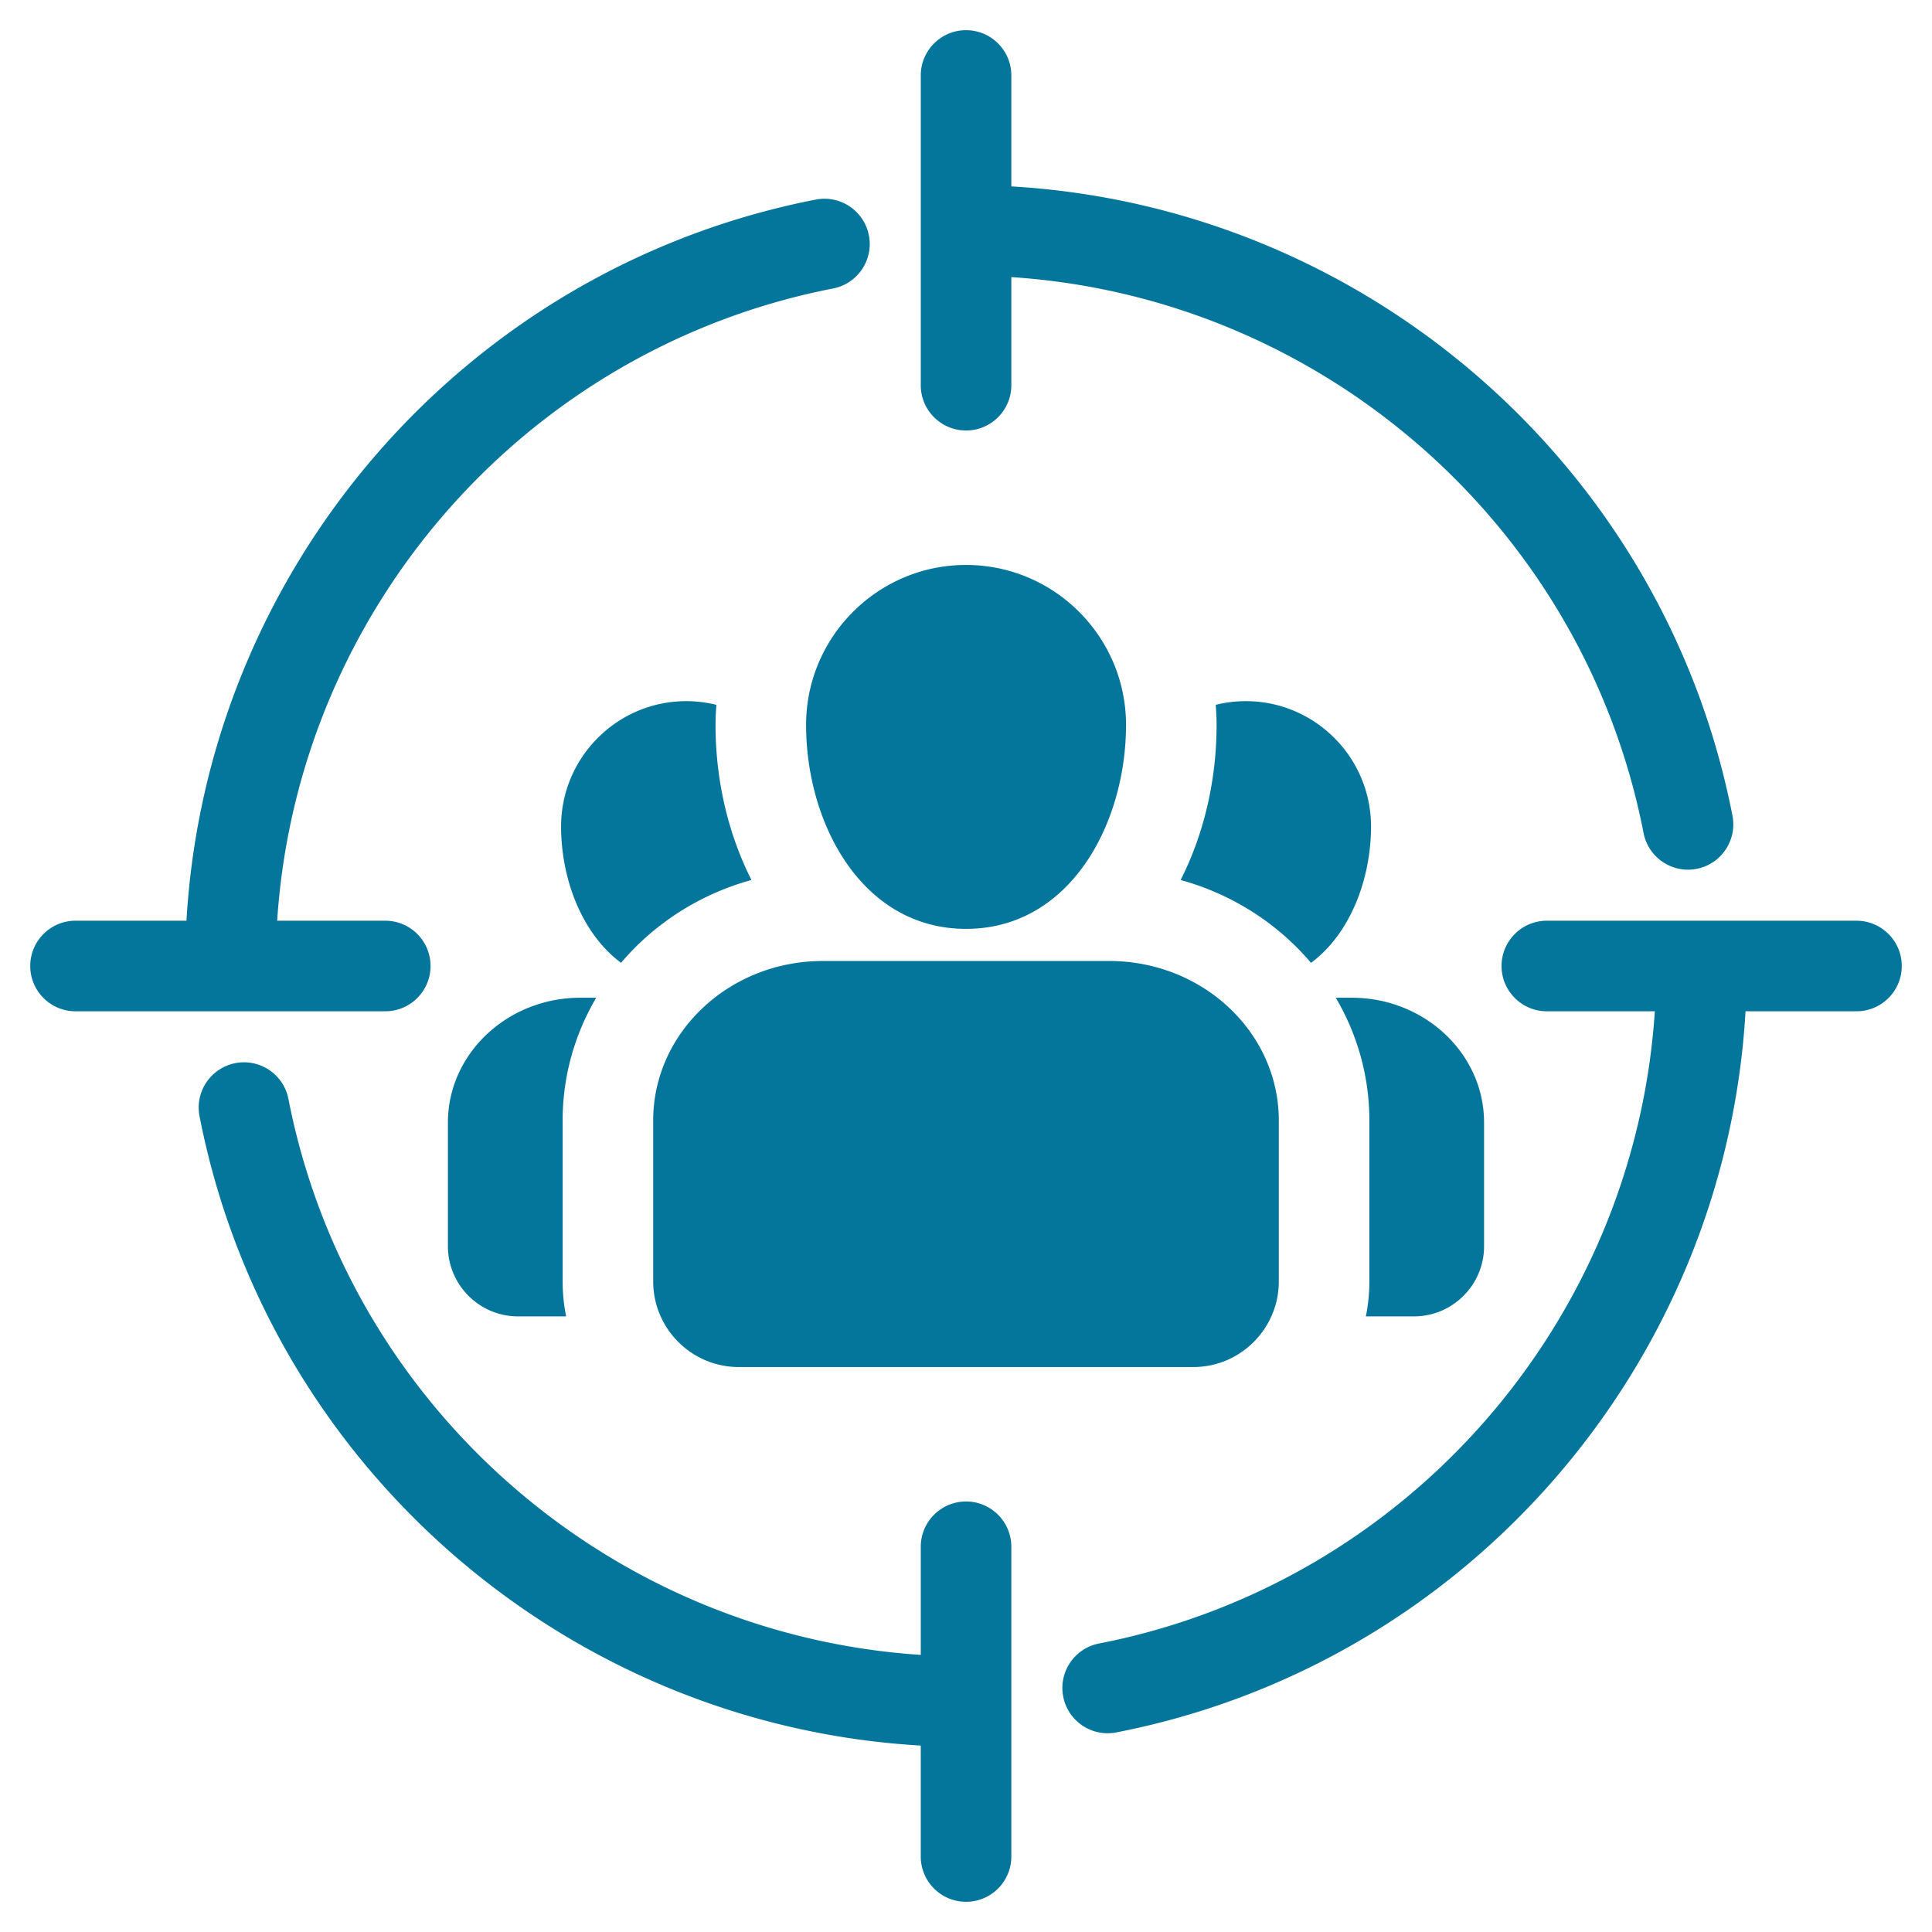 <svg xmlns="http://www.w3.org/2000/svg" version="1.1" xmlns:xlink="http://www.w3.org/1999/xlink" width="512" height="512" x="0" y="0" viewBox="0 0 512 512" style="enable-background:new 0 0 512 512" xml:space="preserve" class=""><g><path d="M244.014 102.087V20c0-6.627 5.373-12 12-12s12 5.373 12 12v29.402c93.653 5.423 172.997 73.874 191.107 166.772 1.268 6.505-2.978 12.807-9.482 14.075-.774.151-1.548.224-2.309.224-5.627 0-10.648-3.977-11.766-9.706-15.917-81.651-85.362-141.944-167.551-147.33v28.649c0 6.627-5.373 12-12 12s-12-5.373-12-12zM102.101 268c6.627 0 12-5.373 12-12s-5.373-12-12-12H73.453c5.385-82.189 65.678-151.633 147.329-167.55 6.505-1.268 10.751-7.569 9.482-14.074-1.268-6.505-7.57-10.749-14.074-9.482C123.292 71.003 54.84 150.346 49.417 244H20.014c-6.627 0-12 5.373-12 12s5.373 12 12 12zm153.913 129.913c-6.627 0-12 5.373-12 12v28.649c-82.179-5.386-151.635-65.68-167.579-147.334-1.27-6.503-7.57-10.752-14.077-9.478-6.505 1.27-10.748 7.572-9.478 14.077 18.139 92.896 97.493 161.346 191.134 166.77v29.402c0 6.627 5.373 12 12 12s12-5.373 12-12v-82.087c0-6.627-5.373-12-12-12zM491.986 244h-82.059c-6.627 0-12 5.373-12 12s5.373 12 12 12h28.621c-5.384 82.191-65.666 151.635-147.301 167.55-6.505 1.268-10.751 7.569-9.482 14.074 1.117 5.73 6.139 9.707 11.766 9.707.761 0 1.534-.073 2.309-.224 92.883-18.107 161.323-97.45 166.745-191.106h29.402c6.627 0 12-5.373 12-12s-5.373-12-12-12zm-333.975 20.408h-4.206c-19.354 0-35.1 14.842-35.1 33.086v32.768c0 10.253 8.341 18.594 18.594 18.594h12.732a46.765 46.765 0 0 1-.925-9.258v-42.684c0-11.807 3.245-22.896 8.905-32.507zm203.959 84.449h12.731c10.253 0 18.594-8.341 18.594-18.594v-32.768c0-18.244-15.732-33.086-35.07-33.086h-4.231c5.658 9.61 8.901 20.699 8.901 32.507V339.6c0 3.169-.32 6.264-.925 9.258zM256.015 246.159c27.535 0 42.393-27.847 42.393-54.047 0-23.375-19.018-42.392-42.393-42.392s-42.392 19.017-42.392 42.392c0 26.201 14.857 54.047 42.392 54.047zm91.417 9.009c10.417-7.725 15.902-22.236 15.902-36.146 0-18.311-14.884-33.208-33.179-33.208-2.751 0-5.422.342-7.98.976a66.93 66.93 0 0 1 .232 5.323c0 14.629-3.337 28.866-9.527 41.098 13.75 3.776 25.75 11.568 34.552 21.958zm-182.847-.011c8.806-10.386 20.81-18.176 34.564-21.949-6.19-12.232-9.526-26.467-9.526-41.096a66.9 66.9 0 0 1 .232-5.321 33.075 33.075 0 0 0-7.98-.978c-18.295 0-33.179 14.897-33.179 33.208 0 13.905 5.48 28.407 15.889 36.135zm31.202 107.124h120.456c12.49 0 22.651-10.175 22.651-22.682v-42.684c0-23.291-20.152-42.24-44.924-42.24h-75.911c-24.788 0-44.954 18.949-44.954 42.24v42.684c0 12.507 10.175 22.682 22.682 22.682z" fill="#04759B" opacity="1" data-original="#000000" class=""></path></g></svg>